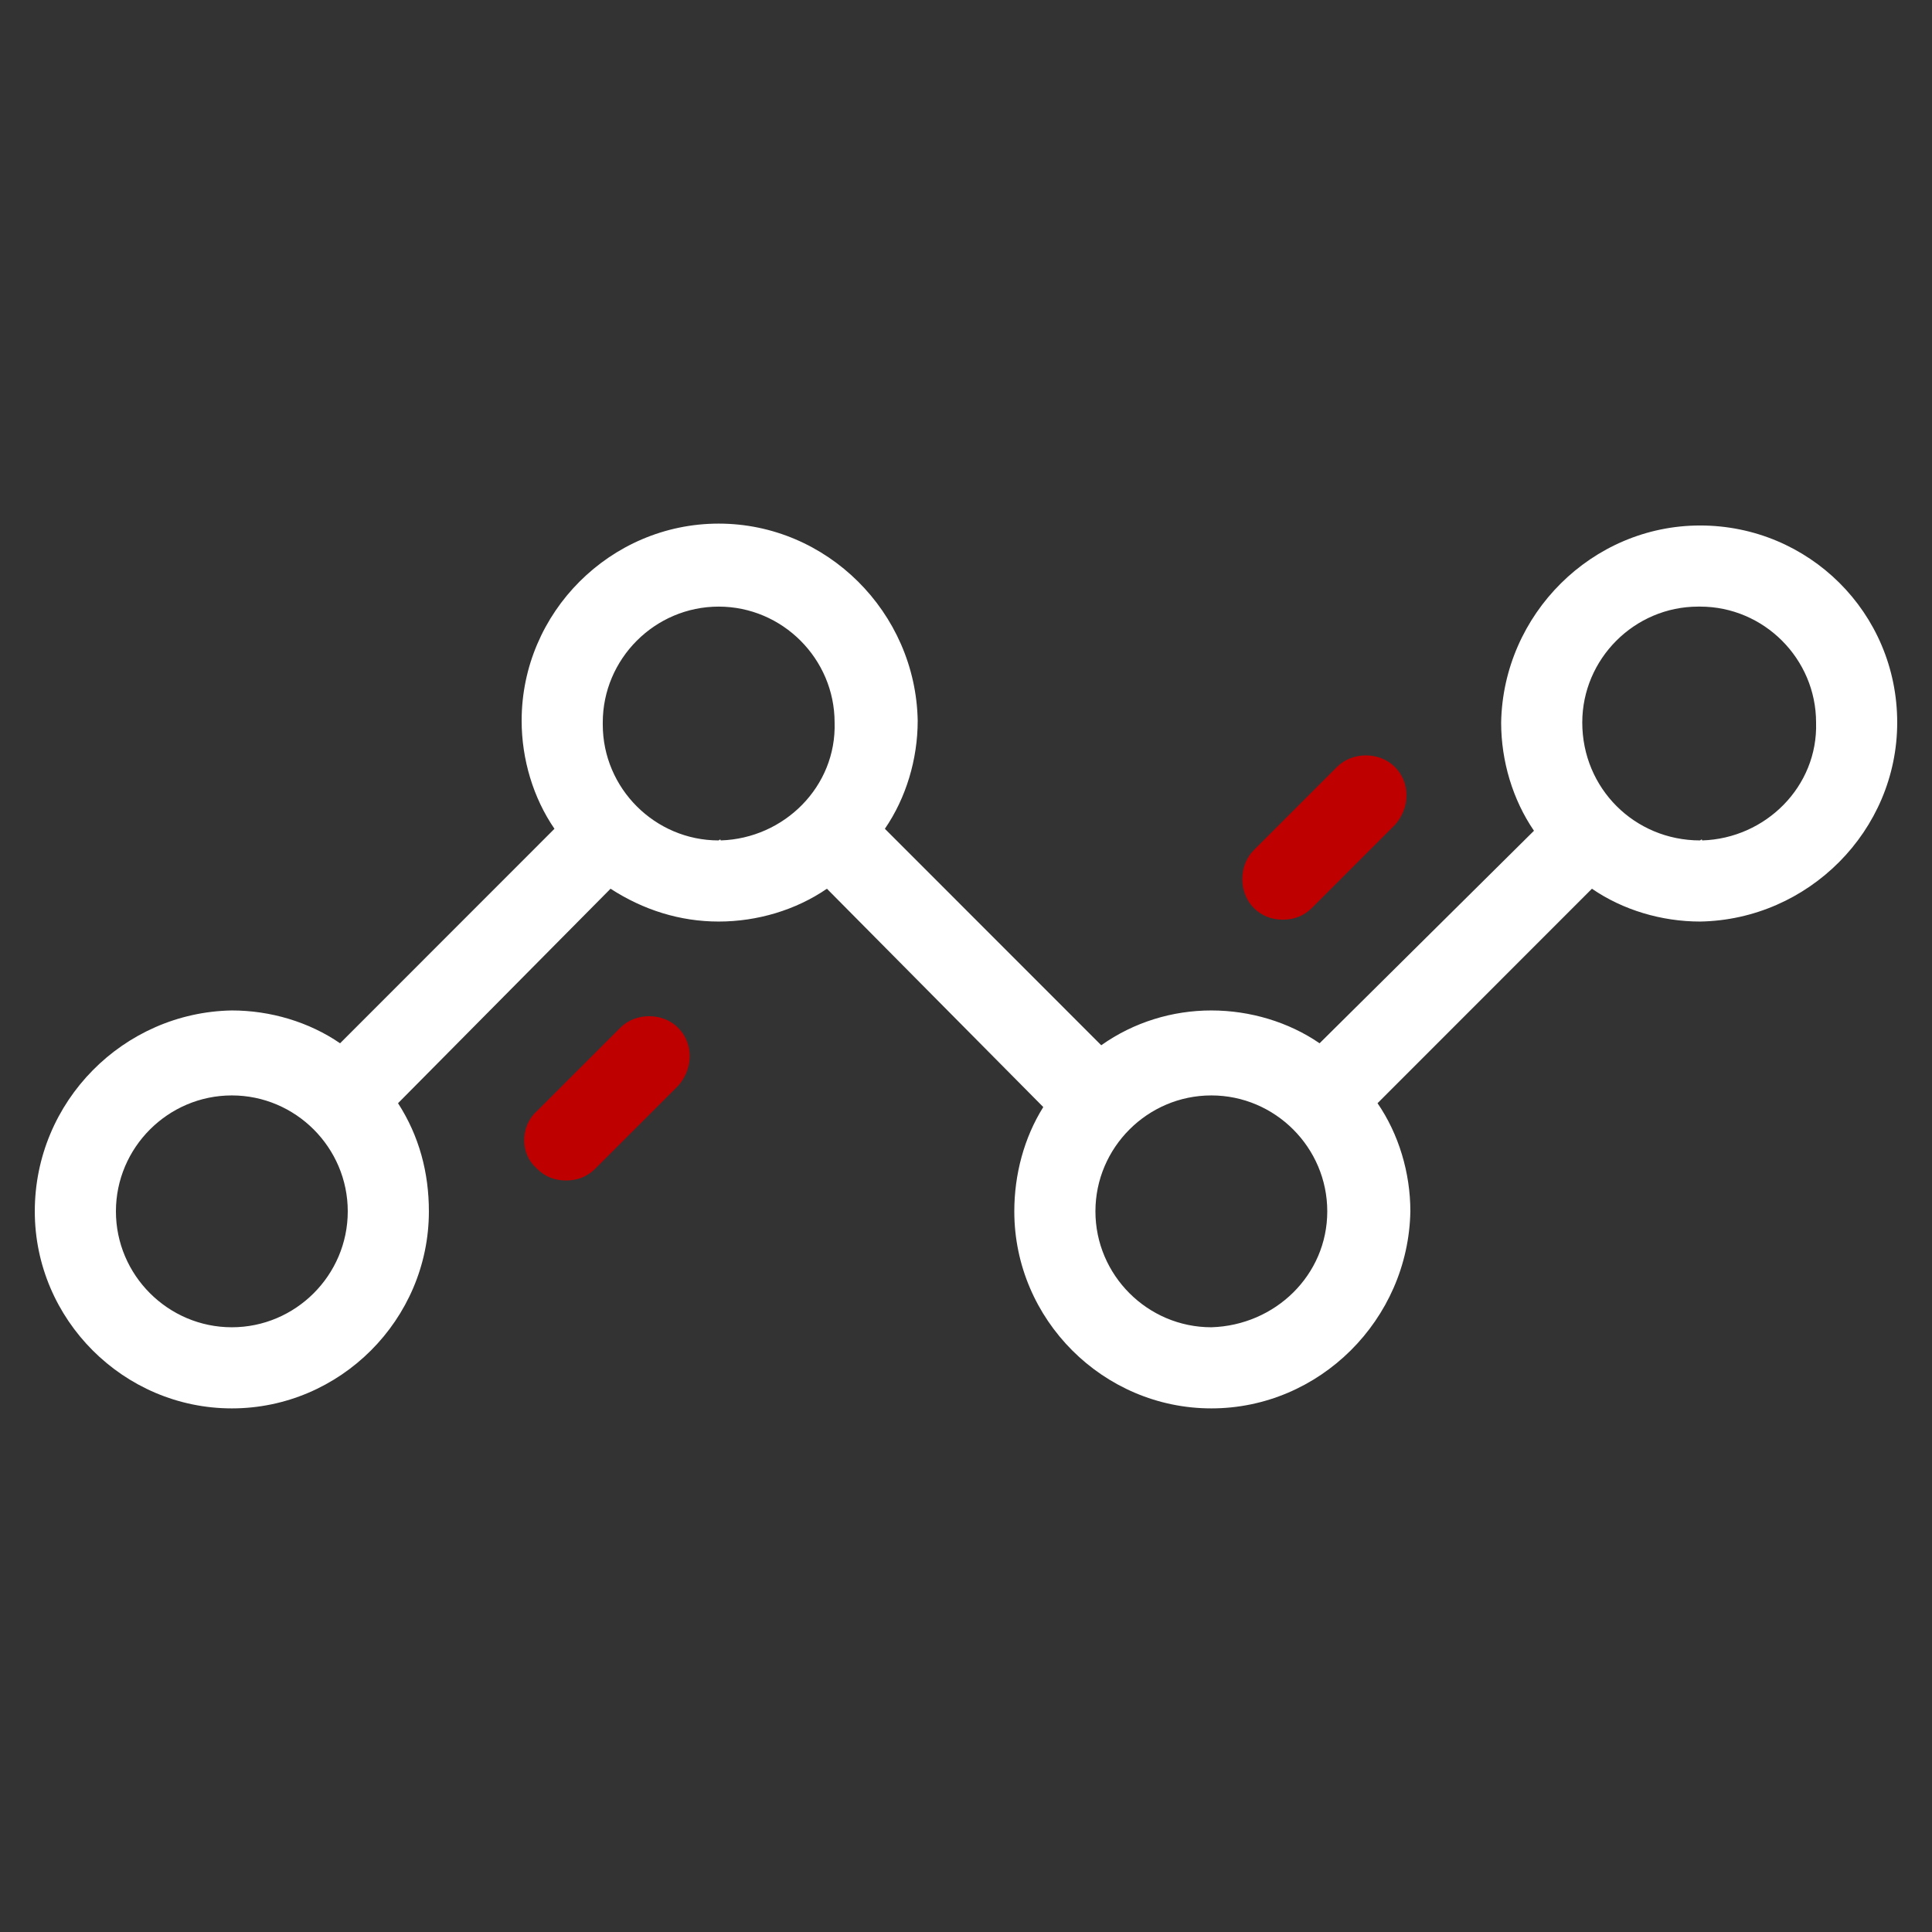 <?xml version="1.0" encoding="UTF-8"?> <svg xmlns="http://www.w3.org/2000/svg" xmlns:xlink="http://www.w3.org/1999/xlink" width="100pt" height="100pt" viewBox="0 0 100 100" version="1.1"><rect x="0" y="0" width="100" height="100" fill="#333333" stroke="none"/><g id="surface1"><path style=" stroke:none;fill-rule:nonzero;fill:rgb(100%,100%,100%);fill-opacity:1;" d="M 88 27.199 C 82.398 27.199 77.801 31.801 77.699 37.398 C 77.699 39.398 78.301 41.398 79.398 43 L 68.301 54 C 66.699 52.898 64.699 52.301 62.699 52.301 C 60.699 52.301 58.699 52.898 57 54.102 L 45.801 42.898 C 46.898 41.301 47.5 39.301 47.5 37.301 C 47.398 31.699 42.801 27.102 37.199 27.102 C 31.602 27.102 27 31.699 27 37.301 C 27 39.301 27.602 41.301 28.699 42.898 L 17.602 54 C 16 52.898 14 52.301 12 52.301 C 6.398 52.398 1.801 57 1.801 62.699 C 1.801 68.301 6.398 72.898 12 72.898 C 17.602 72.898 22.199 68.301 22.199 62.699 C 22.199 60.699 21.699 58.801 20.602 57.102 L 31.602 46 C 33.301 47.102 35.199 47.699 37.199 47.699 C 39.199 47.699 41.199 47.102 42.801 46 L 54 57.301 C 53 58.898 52.5 60.801 52.5 62.699 C 52.5 68.301 57.102 72.898 62.699 72.898 C 68.301 72.898 72.898 68.301 73 62.699 C 73 60.699 72.398 58.699 71.301 57.102 L 82.398 46 C 84 47.102 86 47.699 88 47.699 C 93.602 47.602 98.199 43 98.199 37.398 C 98.199 31.699 93.602 27.199 88 27.199 Z M 12 68.699 C 8.699 68.699 6 66 6 62.699 C 6 59.398 8.699 56.699 12 56.699 C 15.301 56.699 18 59.398 18 62.699 C 18 66 15.301 68.699 12 68.699 Z M 37.199 43.5 C 33.898 43.5 31.199 40.801 31.199 37.5 C 31.199 37.5 31.199 37.398 31.199 37.398 C 31.199 34.102 33.898 31.398 37.199 31.398 C 40.5 31.398 43.199 34.102 43.199 37.398 C 43.301 40.699 40.602 43.398 37.301 43.5 C 37.301 43.398 37.199 43.5 37.199 43.5 Z M 62.699 68.699 C 59.398 68.699 56.699 66 56.699 62.699 C 56.699 59.398 59.398 56.699 62.699 56.699 C 66 56.699 68.699 59.398 68.699 62.699 C 68.699 66 66 68.602 62.699 68.699 Z M 88 43.5 C 84.602 43.5 81.898 40.801 81.898 37.398 C 81.898 34.102 84.602 31.398 87.898 31.398 C 87.898 31.398 88 31.398 88 31.398 C 91.301 31.398 94 34.102 94 37.398 C 94.102 40.699 91.398 43.398 88.102 43.5 C 88.102 43.398 88 43.5 88 43.5 Z M 88 43.5 "></path><path style=" stroke:none;fill-rule:nonzero;fill:rgb(74.51%,0%,0%);fill-opacity:1;" d="M 35.102 53.199 C 34.301 52.398 32.898 52.398 32.102 53.199 L 27.801 57.5 C 27 58.199 26.898 59.5 27.602 60.301 C 27.699 60.398 27.699 60.398 27.801 60.5 C 28.199 60.898 28.699 61.102 29.301 61.102 C 29.898 61.102 30.398 60.898 30.801 60.5 L 35.102 56.199 C 35.898 55.301 35.898 54 35.102 53.199 Z M 35.102 53.199 "></path><path style=" stroke:none;fill-rule:nonzero;fill:rgb(74.51%,0%,0%);fill-opacity:1;" d="M 72.199 39.699 C 71.398 38.898 70 38.898 69.199 39.699 L 64.898 44 C 64.102 44.801 64.102 46.199 64.898 47 C 65.301 47.398 65.801 47.602 66.398 47.602 C 67 47.602 67.5 47.398 67.898 47 L 72.199 42.699 C 73 41.801 73 40.5 72.199 39.699 Z M 72.199 39.699 "></path></g></svg> 